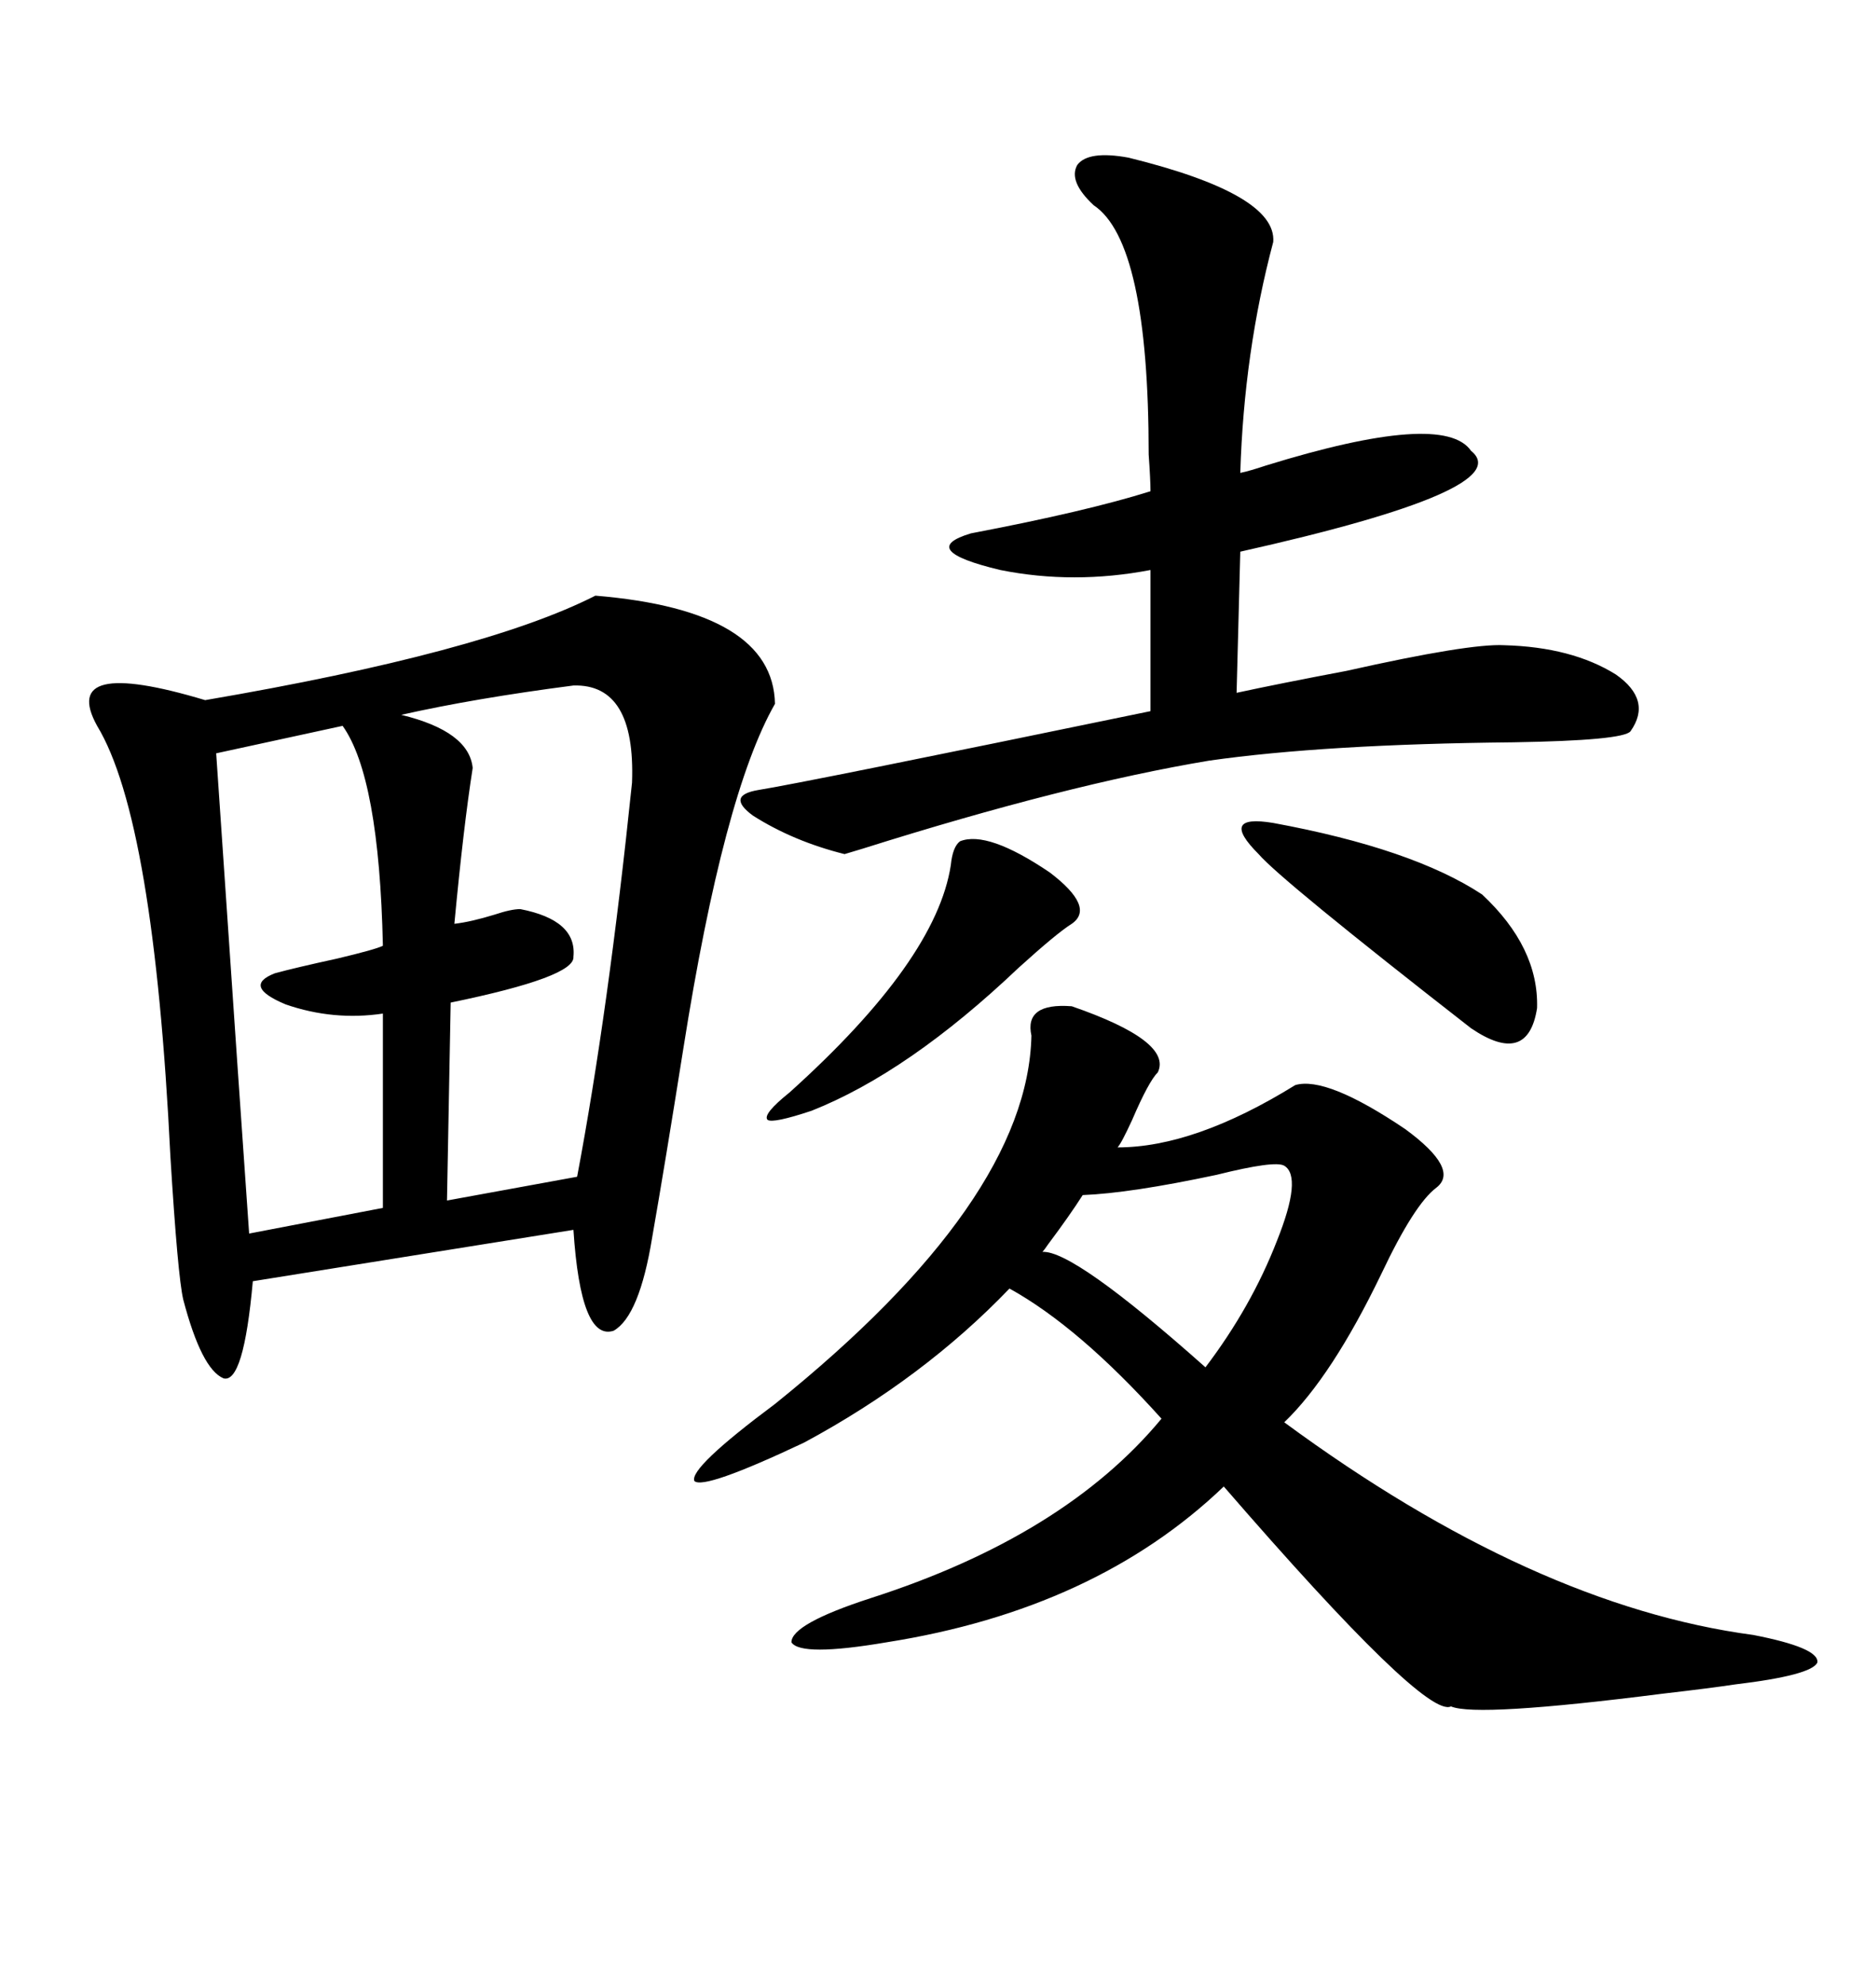 <svg xmlns="http://www.w3.org/2000/svg" xmlns:xlink="http://www.w3.org/1999/xlink" width="300" height="317.285"><path d="M95.21 95.21L95.21 95.21Q123.63 97.56 123.93 112.50L123.93 112.50Q115.72 126.86 109.28 167.58L109.28 167.58Q106.35 186.04 104.30 197.75L104.30 197.75Q102.25 210.35 98.14 212.70L98.14 212.70Q92.87 214.45 91.70 196.58L91.70 196.58L40.43 204.79Q38.96 221.19 35.74 220.31L35.74 220.31Q32.23 218.85 29.30 207.71L29.30 207.71Q28.42 203.91 27.25 184.86L27.25 184.86Q24.61 130.96 15.53 116.02L15.53 116.02Q9.38 104.88 32.81 111.91L32.81 111.91Q77.34 104.30 95.21 95.21ZM171.39 160.84L171.39 160.84Q187.50 166.41 185.16 171.39L185.16 171.39Q183.69 172.85 181.05 179.00L181.05 179.00Q179.30 182.81 178.71 183.40L178.71 183.40Q191.02 183.40 207.13 173.44L207.13 173.44Q212.11 171.97 224.71 180.47L224.71 180.47Q233.50 186.91 229.69 189.84L229.69 189.84Q226.17 192.48 220.90 203.61L220.90 203.61Q212.99 220.02 205.37 227.34L205.37 227.34Q245.21 256.64 280.37 261.33L280.37 261.33Q290.92 263.38 290.63 265.72L290.63 265.72Q289.75 267.77 277.44 269.24L277.44 269.24Q273.63 269.82 266.02 270.70L266.02 270.70Q236.13 274.51 232.03 272.75L232.03 272.75Q227.93 274.80 195.70 237.60L195.70 237.60Q175.20 257.23 141.80 262.50L141.80 262.50Q128.03 264.84 126.56 262.50L126.56 262.50Q126.56 259.57 139.16 255.47L139.16 255.47Q170.21 245.51 185.74 226.76L185.74 226.76Q172.56 212.11 161.43 205.96L161.43 205.96Q147.66 220.31 128.61 230.57L128.61 230.57Q112.50 238.18 111.04 236.72L111.04 236.72Q110.16 234.67 123.93 224.41L123.93 224.41Q164.36 191.89 164.94 165.53L164.94 165.53Q163.77 160.25 171.39 160.84ZM180.47 25.20L180.47 25.20Q204.20 31.05 203.61 38.67L203.61 38.67Q198.93 56.25 198.34 75.59L198.34 75.59Q199.80 75.29 202.44 74.41L202.44 74.41Q230.86 65.63 235.25 72.07L235.25 72.07Q242.87 78.22 198.34 88.18L198.34 88.18L197.75 110.74Q204.49 109.28 215.33 107.23L215.33 107.23Q234.96 102.83 240.53 103.13L240.53 103.13Q251.37 103.42 258.40 107.81L258.40 107.81Q264.26 111.91 260.74 116.89L260.74 116.89Q259.57 118.36 241.99 118.65L241.99 118.65Q211.82 118.95 193.36 121.58L193.36 121.58Q170.51 125.39 137.99 135.64L137.99 135.64Q135.06 136.52 135.06 136.52L135.06 136.52Q126.86 134.47 120.41 130.37L120.41 130.37Q116.02 127.15 121.29 126.27L121.29 126.27Q128.61 125.10 183.98 113.67L183.98 113.67L183.98 91.11Q171.68 93.46 159.96 91.11L159.96 91.11Q146.48 87.89 155.27 85.25L155.27 85.25Q173.73 81.74 183.98 78.52L183.98 78.52Q183.98 76.76 183.69 72.66L183.69 72.66Q183.69 38.67 174.90 32.81L174.90 32.81Q170.80 29.00 172.27 26.37L172.27 26.37Q174.02 24.02 180.47 25.20ZM91.70 109.57L91.70 109.57Q75.88 111.62 64.16 114.26L64.16 114.26Q75 116.89 75.59 122.75L75.59 122.75Q74.12 132.13 72.66 147.66L72.66 147.66Q75.29 147.36 79.10 146.19L79.10 146.19Q81.74 145.31 83.20 145.31L83.20 145.31Q92.29 147.07 91.70 152.93L91.70 152.93Q91.99 156.15 72.07 160.25L72.07 160.25L71.48 191.89L92.29 188.09Q97.27 161.72 101.07 125.10L101.07 125.10Q101.66 109.28 91.70 109.57ZM54.79 116.02L54.79 116.02L34.57 120.41Q38.67 180.76 39.84 197.17L39.84 197.17L61.23 193.07L61.23 162.01Q53.32 163.18 45.70 160.55L45.70 160.55Q38.67 157.62 43.95 155.57L43.95 155.57Q47.17 154.69 53.91 153.22L53.91 153.22Q60.06 151.76 61.23 151.17L61.23 151.17Q60.64 124.22 54.79 116.02ZM203.61 131.54L203.61 131.54Q225.88 135.64 237.01 142.97L237.01 142.97Q246.09 151.46 245.80 161.13L245.80 161.13Q244.34 170.51 235.25 164.36L235.25 164.36Q204.79 140.63 201.27 136.52L201.27 136.52Q194.82 130.08 203.61 131.54ZM205.37 186.33L205.37 186.33Q203.91 185.45 194.53 187.79L194.53 187.79Q180.76 190.72 173.14 191.02L173.14 191.02Q171.09 194.24 167.58 198.93L167.58 198.93Q166.99 199.80 166.70 200.10L166.70 200.10Q171.68 199.80 192.77 218.55L192.77 218.55Q200.10 208.89 204.20 198.34L204.20 198.34Q208.30 188.09 205.37 186.33ZM153.52 134.47L153.52 134.47Q157.91 132.71 167.87 139.45L167.87 139.45Q175.20 145.02 171.39 147.66L171.39 147.66Q169.04 149.12 162.89 154.69L162.89 154.69Q145.31 171.39 129.79 177.54L129.79 177.54Q123.63 179.59 122.75 179.00L122.75 179.00Q121.88 178.13 126.27 174.61L126.27 174.61Q149.71 153.52 152.05 138.28L152.05 138.28Q152.34 135.35 153.52 134.47Z"/></svg>